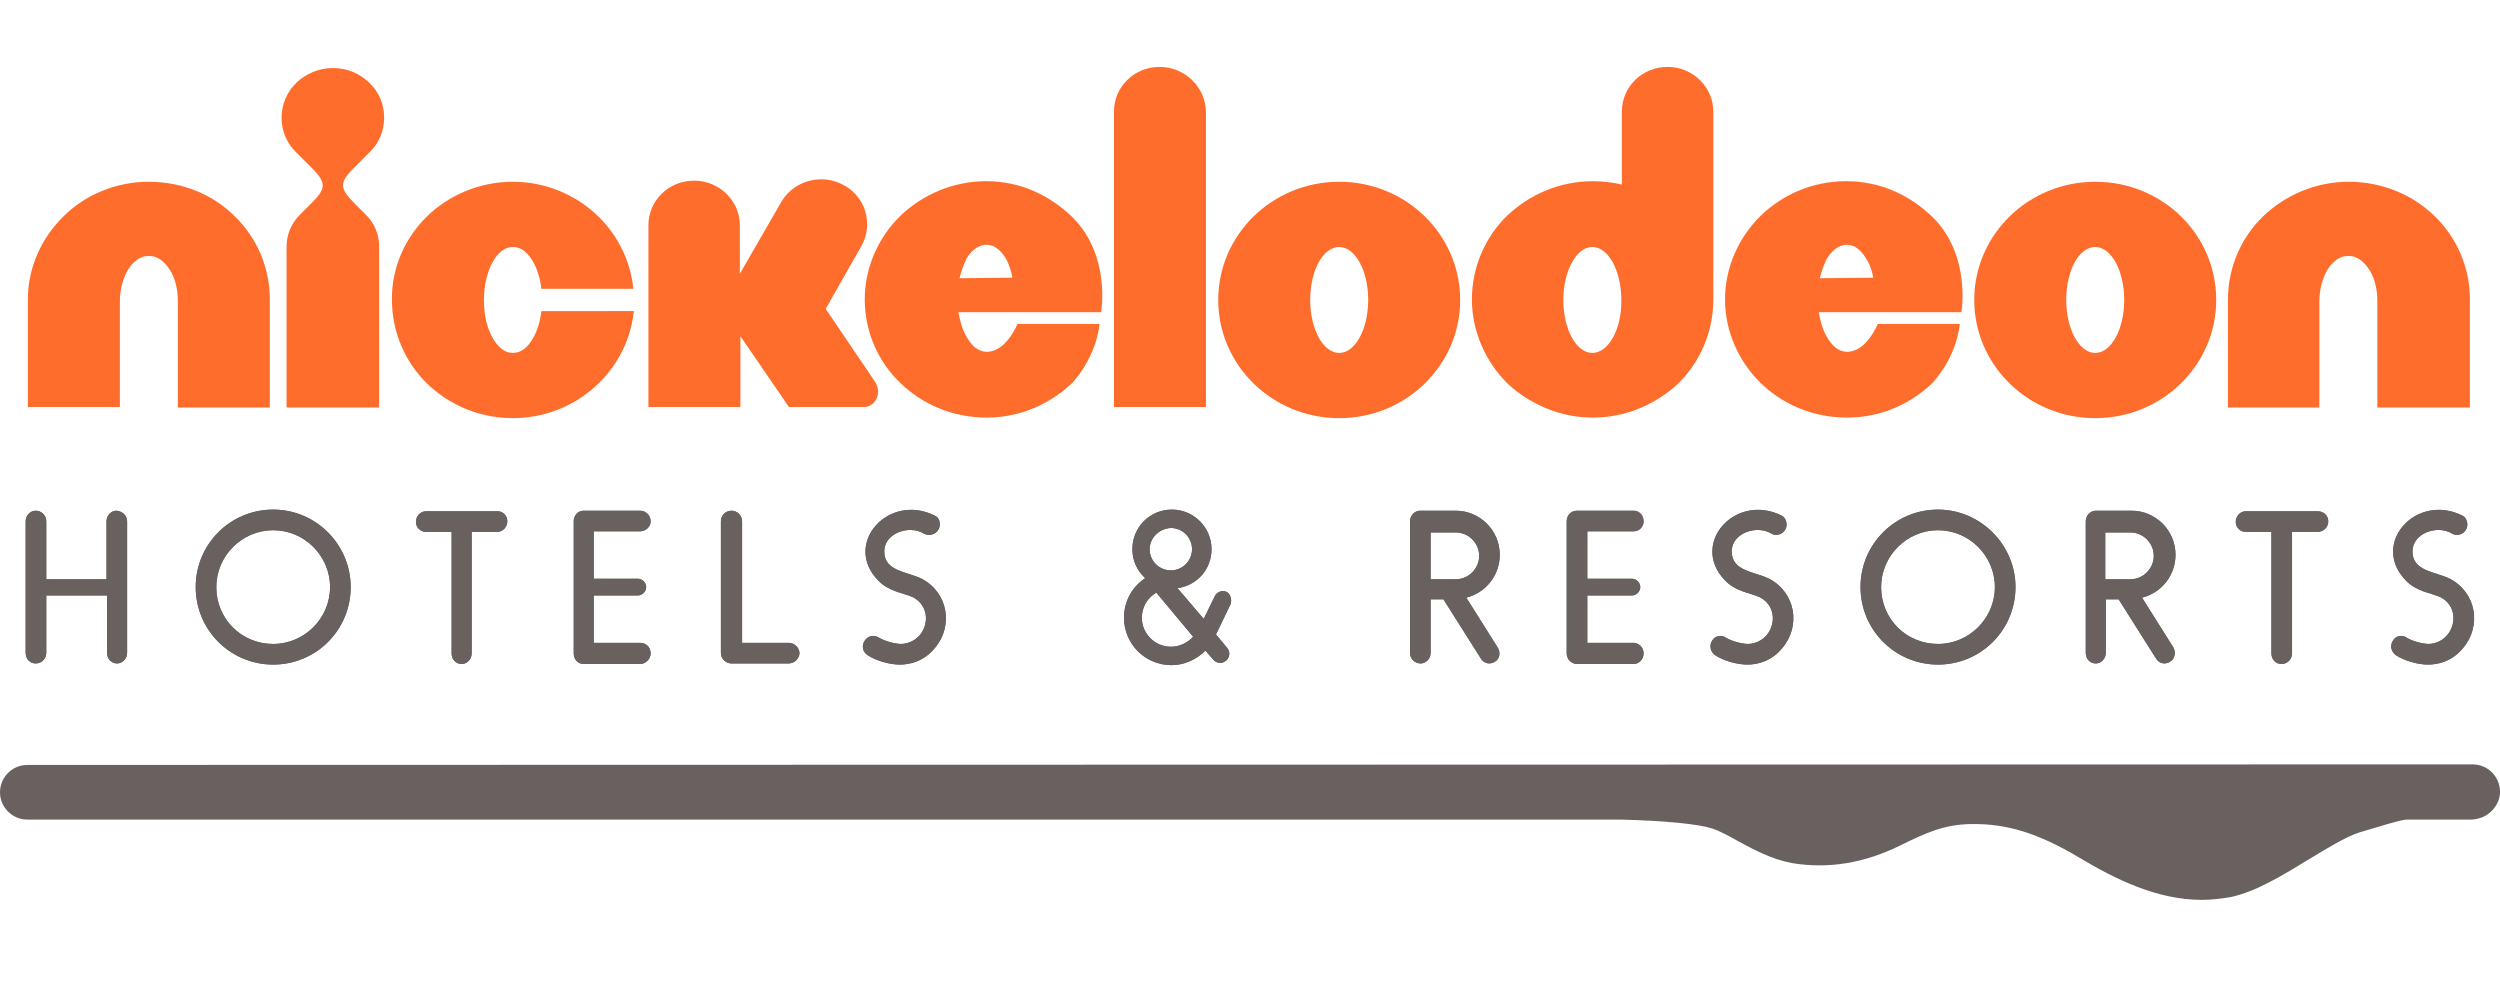 <?xml version="1.0" encoding="utf-8"?>
<!-- Generator: Adobe Illustrator 25.1.0, SVG Export Plug-In . SVG Version: 6.00 Build 0)  -->
<svg version="1.1" id="Layer_1" xmlns="http://www.w3.org/2000/svg" xmlns:xlink="http://www.w3.org/1999/xlink" x="0px" y="0px"
	 viewBox="0 0 448.4 179.2" style="enable-background:new 0 0 448.4 179.2;" xml:space="preserve">
<style type="text/css">
	.st0{fill:#FF6D2D;}
	.st1{fill:#69615F;}
</style>
<path class="st0" d="M26.7,32.6c-6,0-11.5,2.4-15.3,6.2C7.5,42.6,5,47.9,5,53.7V73h16.5v-8.4V54.1c0-2.3,0.6-4.3,1.5-5.8
	c1-1.5,2.2-2.4,3.7-2.4s2.7,0.9,3.7,2.4s1.5,3.5,1.5,5.8v19h16.5V53.7c0-5.8-2.4-11.2-6.4-15C38.2,34.9,32.7,32.6,26.7,32.6"/>
<path class="st0" d="M421.3,32.6c-6,0-11.4,2.4-15.4,6.2c-3.9,3.8-6.3,9.1-6.3,15v19.3H416v-8.4V54.1c0-2.3,0.6-4.3,1.5-5.8
	c1-1.5,2.2-2.4,3.7-2.4s2.7,0.9,3.7,2.4s1.5,3.5,1.5,5.8v19H443V53.7c0-5.8-2.4-11.2-6.4-15C432.7,34.9,427.2,32.6,421.3,32.6"/>
<path class="st0" d="M66.2,27.4c1.7-1.6,2.7-3.8,2.7-6.3s-1-4.7-2.7-6.3s-3.9-2.6-6.5-2.6c-2.5,0-4.8,1-6.5,2.6s-2.7,3.9-2.7,6.3
	c0,2.5,1,4.7,2.7,6.3l2,2c3.4,3.3,3.6,4.2,0.4,7.3l-1.8,1.8c-1.5,1.5-2.4,3.5-2.4,5.7v28.9H68V44.2c0-2.2-0.9-4.3-2.4-5.7l-1.8-1.8
	c-3.2-3.2-3-4,0.4-7.3L66.2,27.4z"/>
<path class="st0" d="M95.7,60.5c-1,1.8-2.2,2.8-3.7,2.8s-2.7-1-3.7-2.8s-1.5-4.1-1.5-6.7s0.6-5,1.5-6.7c1-1.8,2.2-2.8,3.7-2.8
	s2.7,1,3.7,2.8c0.7,1.3,1.2,2.9,1.4,4.7h16.5c-0.5-5-2.8-9.6-6.3-13c-3.9-3.8-9.4-6.2-15.3-6.2c-6,0-11.5,2.4-15.4,6.2
	s-6.4,9.2-6.3,15c0,5.8,2.4,11.2,6.3,15c3,2.9,8.2,6.2,15.4,6.2c5.3,0,10.3-1.9,14.1-5.1c2.8-2.3,6.8-6.9,7.6-14.1H97.1
	C96.9,57.6,96.4,59.2,95.7,60.5"/>
<path class="st0" d="M176.9,32.5c-6,0-11.4,2.4-15.4,6.2c-3.9,3.8-6.4,9.2-6.4,15s2.4,11.2,6.4,15c3.8,3.7,9.2,6.2,15.5,6.2
	c6.4,0,11.8-2.8,15.4-6.3c4.5-5.1,4.8-10.5,4.8-10.5h-14.7c0,0-2,5-5.5,5c-1.5,0-2.7-1-3.7-2.8c-0.7-1.2-1.1-2.7-1.4-4.3h25.6
	c0,0,1.8-10.2-5.2-17.1C188.1,34.9,182.9,32.5,176.9,32.5 M172.1,49.9c0.3-1.2,0.7-2.3,1.1-3.2c0.7-1.5,2.2-2.8,3.7-2.8
	s2.7,1,3.7,2.8c0.4,0.8,0.8,2.1,1,3.1L172.1,49.9z"/>
<path class="st0" d="M331.1,32.5c-6,0-11.4,2.4-15.3,6.2s-6.4,9.2-6.4,15s2.5,11.2,6.4,15c3.8,3.7,9.2,6.2,15.5,6.2
	c6.5,0,11.8-2.8,15.4-6.3c4.5-5.1,4.8-10.5,4.8-10.5h-14.7c0,0-2,5-5.5,5c-1.5,0-2.7-1-3.7-2.8c-0.7-1.2-1.1-2.7-1.4-4.3h25.6
	c0,0,1.8-10.2-5.2-17.1C342.4,34.9,337.2,32.5,331.1,32.5 M326.4,49.9c0.3-1.2,0.7-2.3,1.1-3.2c0.8-1.5,2.2-2.8,3.7-2.8
	s2.7,1,3.7,2.8c0.5,0.8,0.9,2.1,1.1,3.1L326.4,49.9z"/>
<path class="st0" d="M208,12c-4.6,0-8.2,3.6-8.2,8v53h16.5V20C216.2,15.6,212.5,12,208,12"/>
<path class="st0" d="M240.2,32.6c-12,0-21.7,9.5-21.7,21.2S228.2,75,240.2,75s21.7-9.5,21.7-21.2S252.2,32.6,240.2,32.6 M240.2,63.3
	c-2.9,0-5.2-4.3-5.2-9.5c0-5.3,2.3-9.5,5.2-9.5s5.2,4.3,5.2,9.5S243.1,63.3,240.2,63.3"/>
<path class="st0" d="M375.8,32.6c-12,0-21.7,9.5-21.7,21.2S363.8,75,375.8,75s21.7-9.5,21.7-21.2C397.5,42,387.8,32.6,375.8,32.6
	 M375.8,63.3c-2.9,0-5.2-4.3-5.2-9.5c0-5.3,2.3-9.5,5.2-9.5s5.2,4.3,5.2,9.5S378.7,63.3,375.8,63.3"/>
<path class="st0" d="M307.3,53.7L307.3,53.7V20c0-4.4-3.7-8-8.2-8c-4.6,0-8.2,3.6-8.2,8v13.1c-1.7-0.4-3.5-0.6-5.2-0.6
	c-6,0-11.4,2.4-15.4,6.2c-3.9,3.8-6.3,9.2-6.3,15s2.5,11.2,6.3,15l0,0c2.5,2.4,7.9,6.2,15.4,6.2s12.9-3.8,15.4-6.2
	C304.9,64.9,307.3,59.6,307.3,53.7L307.3,53.7L307.3,53.7z M285.6,63.3c-2.9,0-5.2-4.3-5.2-9.5c0-5.3,2.4-9.5,5.2-9.5
	c2.9,0,5.2,4.3,5.2,9.5C290.9,59,288.5,63.3,285.6,63.3"/>
<path class="st0" d="M157.5,70.2c0-0.5-0.2-1-0.4-1.5l-9-13.3l6.3-11.1c2.3-3.8,1-8.8-2.9-11c-3.9-2.3-9-1-11.3,2.8l-7.5,13v-8.7
	c0-4.4-3.7-8-8.2-8c-4.6,0-8.2,3.6-8.2,8V73h16.5V60.3l8.7,12.7h13.3C156.3,73.1,157.5,71.8,157.5,70.2"/>
<g>
	<path class="st1" d="M22.8,93.5v23.6c0,1-0.8,1.9-1.8,1.9s-1.8-0.8-1.8-1.9v-10.3H8.3v10.3c0,1-0.8,1.9-1.9,1.9
		c-1,0-1.8-0.8-1.8-1.9V93.5c0-1,0.8-1.9,1.8-1.9s1.9,0.8,1.9,1.9v10.4h10.8V93.5c0-1,0.8-1.9,1.8-1.9C22,91.7,22.8,92.5,22.8,93.5z
		"/>
	<path class="st1" d="M62.9,105.3c0,7.7-6.2,13.9-13.9,13.9s-13.9-6.2-13.9-13.9S41.3,91.4,49,91.4S62.9,97.7,62.9,105.3z
		 M38.8,105.3c0,5.7,4.5,10.2,10.2,10.2c5.6,0,10.2-4.6,10.2-10.2S54.6,95.1,49,95.1C43.4,95.1,38.8,99.7,38.8,105.3z"/>
	<path class="st1" d="M91,93.5c0,1-0.8,1.9-1.8,1.9h-4.6v21.8c0,1-0.8,1.9-1.8,1.9s-1.8-0.8-1.8-1.9V95.4h-4.6c-1,0-1.8-0.8-1.8-1.8
		s0.8-1.9,1.8-1.9h12.9C90.2,91.7,91,92.5,91,93.5z"/>
	<path class="st1" d="M116.7,117.2c0,1-0.9,1.9-1.9,1.9h-10.1c-1,0-1.8-0.8-1.8-1.9V93.5c0-1,0.7-1.9,1.8-1.9h10.1
		c1,0,1.9,0.8,1.9,1.9c0,1-0.9,1.8-1.9,1.8h-8.3v8.5h7.9c0.8,0,1.5,0.7,1.5,1.5s-0.7,1.5-1.5,1.5h-7.9v8.5h8.3
		C115.9,115.3,116.7,116.1,116.7,117.2z"/>
	<path class="st1" d="M141.4,119h-10.2c-1,0-1.9-0.8-1.9-1.9V93.5c0-1,0.8-1.9,1.9-1.9c1,0,1.9,0.8,1.9,1.9v21.8h8.4
		c1,0,1.9,0.9,1.9,1.9C143.3,118.2,142.5,119,141.4,119z"/>
	<path class="st1" d="M161.4,119.2c-1.9,0-4.3-0.7-5.8-1.7c-0.9-0.6-1.1-1.7-0.5-2.6s1.7-1.1,2.6-0.5c1,0.6,2.8,1.1,4,1.1
		c4.7-0.3,6-6.4,2-8.4c-1.8-0.8-4.3-1-6.2-3c-6.4-6.6,1.9-15.8,10.2-11.6c0.9,0.4,1.1,1.7,0.6,2.5c-0.5,0.9-1.7,1.2-2.6,0.7
		c-2.6-1.6-7.1-0.1-7.1,3.2c0,3.6,4.1,3.6,6.7,4.9c4.8,2.5,5.7,8.5,2.4,12.4C165.6,118.8,162.9,119.2,161.4,119.2z"/>
	<path class="st1" d="M220.7,108.4l-2.6,5.4l2,2.4c0.6,0.7,0.5,1.7-0.2,2.3c-0.8,0.7-1.8,0.4-2.3-0.2l-1.4-1.6
		c-1.6,1.6-3.8,2.6-6.1,2.6c-4.7,0-8.5-3.8-8.5-8.5c0-2.9,1.4-5.5,3.8-7.1c-1.4-1.3-2.3-3.1-2.3-5.2c0-3.9,3.1-7.1,7.1-7.1
		c3.9,0,7.1,3.2,7.1,7.1c0,3.6-2.6,6.5-6.1,7l4.7,5.5l2-4.1c0.4-0.8,1.4-1.1,2.2-0.7C220.7,106.6,221,107.6,220.7,108.4z M214,114.2
		l-6.6-7.9c-1.6,0.9-2.6,2.6-2.6,4.5c0,2.9,2.4,5.2,5.2,5.2C211.6,116,213,115.3,214,114.2z M206.2,98.5c0,2.1,1.7,3.8,3.8,3.8
		s3.8-1.7,3.8-3.8c0-2.1-1.7-3.8-3.8-3.8C207.9,94.8,206.2,96.5,206.2,98.5z"/>
	<path class="st1" d="M268.1,118.7c-0.8,0.5-1.9,0.4-2.5-0.6l-6.7-10.6h-2.3v9.6c0,1-0.8,1.9-1.8,1.9s-1.9-0.8-1.9-1.9V93.5
		c0-1,0.8-1.9,1.8-1.9h6.4c4.4,0,7.9,3.6,7.9,7.9c0,3.7-2.5,6.8-6,7.7l5.6,8.9C269.2,117,269,118.2,268.1,118.7z M256.6,103.9h4.5
		c2.3,0,4.2-1.9,4.2-4.2c0-2.3-1.9-4.2-4.2-4.2h-4.5V103.9z"/>
	<path class="st1" d="M294.8,117.2c0,1-0.8,1.9-1.8,1.9h-10.1c-1,0-1.9-0.8-1.9-1.9V93.5c0-1,0.7-1.9,1.9-1.9H293
		c1,0,1.8,0.8,1.8,1.9c0,1-0.8,1.8-1.8,1.8h-8.3v8.5h8c0.8,0,1.5,0.7,1.5,1.5s-0.7,1.5-1.5,1.5h-8v8.5h8.3
		C293.9,115.3,294.8,116.1,294.8,117.2z"/>
	<path class="st1" d="M313.4,119.2c-1.9,0-4.3-0.7-5.8-1.7c-0.8-0.6-1.1-1.7-0.5-2.6c0.5-0.9,1.7-1.1,2.5-0.5c1,0.6,2.8,1.1,4,1.1
		c4.7-0.3,6-6.4,2-8.4c-1.8-0.8-4.3-1-6.2-3c-6.4-6.6,1.9-15.8,10.2-11.6c0.8,0.4,1.1,1.7,0.6,2.5c-0.5,0.9-1.7,1.2-2.5,0.7
		c-2.6-1.6-7.1-0.1-7.1,3.2c0,3.6,4.1,3.6,6.7,4.9c4.8,2.5,5.7,8.5,2.4,12.4C317.6,118.8,314.9,119.2,313.4,119.2z"/>
	<path class="st1" d="M361.5,105.3c0,7.7-6.2,13.9-13.9,13.9c-7.7,0-13.9-6.2-13.9-13.9s6.2-13.9,13.9-13.9
		C355.2,91.4,361.5,97.7,361.5,105.3z M337.4,105.3c0,5.7,4.5,10.2,10.2,10.2c5.6,0,10.2-4.6,10.2-10.2s-4.6-10.2-10.2-10.2
		C342,95.1,337.4,99.7,337.4,105.3z"/>
	<path class="st1" d="M389.2,118.7c-0.8,0.5-1.9,0.4-2.5-0.6l-6.7-10.6h-2.3v9.6c0,1-0.8,1.9-1.8,1.9s-1.8-0.8-1.8-1.9V93.5
		c0-1,0.8-1.9,1.8-1.9h6.4c4.4,0,7.9,3.6,7.9,7.9c0,3.7-2.5,6.8-6,7.7l5.6,8.9C390.3,117,390.1,118.2,389.2,118.7z M377.6,103.9h4.5
		c2.3,0,4.2-1.9,4.2-4.2c0-2.3-1.9-4.2-4.2-4.2h-4.5V103.9z"/>
	<path class="st1" d="M417.6,93.5c0,1-0.8,1.9-1.9,1.9h-4.6v21.8c0,1-0.8,1.9-1.9,1.9c-1,0-1.8-0.8-1.8-1.9V95.4h-4.6
		c-1,0-1.8-0.8-1.8-1.8s0.8-1.9,1.8-1.9h12.9C416.8,91.7,417.6,92.5,417.6,93.5z"/>
	<path class="st1" d="M435.5,119.2c-1.9,0-4.3-0.7-5.8-1.7c-0.8-0.6-1.1-1.7-0.5-2.6c0.5-0.9,1.7-1.1,2.5-0.5c1,0.6,2.8,1.1,4,1.1
		c4.6-0.3,6-6.4,2-8.4c-1.8-0.8-4.3-1-6.2-3c-6.4-6.6,1.9-15.8,10.2-11.6c0.8,0.4,1.1,1.7,0.6,2.5c-0.5,0.9-1.7,1.2-2.5,0.7
		c-2.6-1.6-7.1-0.1-7.1,3.2c0,3.6,4.1,3.6,6.7,4.9c4.8,2.5,5.7,8.5,2.4,12.4C439.7,118.8,437,119.2,435.5,119.2z"/>
</g>
<g>
	<path class="st1" d="M22.8,93.5v23.6c0,1-0.8,1.9-1.8,1.9s-1.8-0.8-1.8-1.9v-10.3H8.3v10.3c0,1-0.8,1.9-1.9,1.9
		c-1,0-1.8-0.8-1.8-1.9V93.5c0-1,0.8-1.9,1.8-1.9s1.9,0.8,1.9,1.9v10.4h10.8V93.5c0-1,0.8-1.9,1.8-1.9C22,91.7,22.8,92.5,22.8,93.5z
		"/>
	<path class="st1" d="M62.9,105.3c0,7.7-6.2,13.9-13.9,13.9s-13.9-6.2-13.9-13.9S41.3,91.4,49,91.4S62.9,97.7,62.9,105.3z
		 M38.8,105.3c0,5.7,4.5,10.2,10.2,10.2c5.6,0,10.2-4.6,10.2-10.2S54.6,95.1,49,95.1C43.4,95.1,38.8,99.7,38.8,105.3z"/>
	<path class="st1" d="M91,93.5c0,1-0.8,1.9-1.8,1.9h-4.6v21.8c0,1-0.8,1.9-1.8,1.9s-1.8-0.8-1.8-1.9V95.4h-4.6c-1,0-1.8-0.8-1.8-1.8
		s0.8-1.9,1.8-1.9h12.9C90.2,91.7,91,92.5,91,93.5z"/>
	<path class="st1" d="M116.7,117.2c0,1-0.9,1.9-1.9,1.9h-10.1c-1,0-1.8-0.8-1.8-1.9V93.5c0-1,0.7-1.9,1.8-1.9h10.1
		c1,0,1.9,0.8,1.9,1.9c0,1-0.9,1.8-1.9,1.8h-8.3v8.5h7.9c0.8,0,1.5,0.7,1.5,1.5s-0.7,1.5-1.5,1.5h-7.9v8.5h8.3
		C115.9,115.3,116.7,116.1,116.7,117.2z"/>
	<path class="st1" d="M141.4,119h-10.2c-1,0-1.9-0.8-1.9-1.9V93.5c0-1,0.8-1.9,1.9-1.9c1,0,1.9,0.8,1.9,1.9v21.8h8.4
		c1,0,1.9,0.9,1.9,1.9C143.3,118.2,142.5,119,141.4,119z"/>
	<path class="st1" d="M161.4,119.2c-1.9,0-4.3-0.7-5.8-1.7c-0.9-0.6-1.1-1.7-0.5-2.6s1.7-1.1,2.6-0.5c1,0.6,2.8,1.1,4,1.1
		c4.7-0.3,6-6.4,2-8.4c-1.8-0.8-4.3-1-6.2-3c-6.4-6.6,1.9-15.8,10.2-11.6c0.9,0.4,1.1,1.7,0.6,2.5c-0.5,0.9-1.7,1.2-2.6,0.7
		c-2.6-1.6-7.1-0.1-7.1,3.2c0,3.6,4.1,3.6,6.7,4.9c4.8,2.5,5.7,8.5,2.4,12.4C165.6,118.8,162.9,119.2,161.4,119.2z"/>
	<path class="st1" d="M220.7,108.4l-2.6,5.4l2,2.4c0.6,0.7,0.5,1.7-0.2,2.3c-0.8,0.7-1.8,0.4-2.3-0.2l-1.4-1.6
		c-1.6,1.6-3.8,2.6-6.1,2.6c-4.7,0-8.5-3.8-8.5-8.5c0-2.9,1.4-5.5,3.8-7.1c-1.4-1.3-2.3-3.1-2.3-5.2c0-3.9,3.1-7.1,7.1-7.1
		c3.9,0,7.1,3.2,7.1,7.1c0,3.6-2.6,6.5-6.1,7l4.7,5.5l2-4.1c0.4-0.8,1.4-1.1,2.2-0.7C220.7,106.6,221,107.6,220.7,108.4z M214,114.2
		l-6.6-7.9c-1.6,0.9-2.6,2.6-2.6,4.5c0,2.9,2.4,5.2,5.2,5.2C211.6,116,213,115.3,214,114.2z M206.2,98.5c0,2.1,1.7,3.8,3.8,3.8
		s3.8-1.7,3.8-3.8c0-2.1-1.7-3.8-3.8-3.8C207.9,94.8,206.2,96.5,206.2,98.5z"/>
	<path class="st1" d="M268.1,118.7c-0.8,0.5-1.9,0.4-2.5-0.6l-6.7-10.6h-2.3v9.6c0,1-0.8,1.9-1.8,1.9s-1.9-0.8-1.9-1.9V93.5
		c0-1,0.8-1.9,1.8-1.9h6.4c4.4,0,7.9,3.6,7.9,7.9c0,3.7-2.5,6.8-6,7.7l5.6,8.9C269.2,117,269,118.2,268.1,118.7z M256.6,103.9h4.5
		c2.3,0,4.2-1.9,4.2-4.2c0-2.3-1.9-4.2-4.2-4.2h-4.5V103.9z"/>
	<path class="st1" d="M294.8,117.2c0,1-0.8,1.9-1.8,1.9h-10.1c-1,0-1.9-0.8-1.9-1.9V93.5c0-1,0.7-1.9,1.9-1.9H293
		c1,0,1.8,0.8,1.8,1.9c0,1-0.8,1.8-1.8,1.8h-8.3v8.5h8c0.8,0,1.5,0.7,1.5,1.5s-0.7,1.5-1.5,1.5h-8v8.5h8.3
		C293.9,115.3,294.8,116.1,294.8,117.2z"/>
	<path class="st1" d="M313.4,119.2c-1.9,0-4.3-0.7-5.8-1.7c-0.8-0.6-1.1-1.7-0.5-2.6c0.5-0.9,1.7-1.1,2.5-0.5c1,0.6,2.8,1.1,4,1.1
		c4.7-0.3,6-6.4,2-8.4c-1.8-0.8-4.3-1-6.2-3c-6.4-6.6,1.9-15.8,10.2-11.6c0.8,0.4,1.1,1.7,0.6,2.5c-0.5,0.9-1.7,1.2-2.5,0.7
		c-2.6-1.6-7.1-0.1-7.1,3.2c0,3.6,4.1,3.6,6.7,4.9c4.8,2.5,5.7,8.5,2.4,12.4C317.6,118.8,314.9,119.2,313.4,119.2z"/>
	<path class="st1" d="M361.5,105.3c0,7.7-6.2,13.9-13.9,13.9c-7.7,0-13.9-6.2-13.9-13.9s6.2-13.9,13.9-13.9
		C355.2,91.4,361.5,97.7,361.5,105.3z M337.4,105.3c0,5.7,4.5,10.2,10.2,10.2c5.6,0,10.2-4.6,10.2-10.2s-4.6-10.2-10.2-10.2
		C342,95.1,337.4,99.7,337.4,105.3z"/>
	<path class="st1" d="M389.2,118.7c-0.8,0.5-1.9,0.4-2.5-0.6l-6.7-10.6h-2.3v9.6c0,1-0.8,1.9-1.8,1.9s-1.8-0.8-1.8-1.9V93.5
		c0-1,0.8-1.9,1.8-1.9h6.4c4.4,0,7.9,3.6,7.9,7.9c0,3.7-2.5,6.8-6,7.7l5.6,8.9C390.3,117,390.1,118.2,389.2,118.7z M377.6,103.9h4.5
		c2.3,0,4.2-1.9,4.2-4.2c0-2.3-1.9-4.2-4.2-4.2h-4.5V103.9z"/>
	<path class="st1" d="M417.6,93.5c0,1-0.8,1.9-1.9,1.9h-4.6v21.8c0,1-0.8,1.9-1.9,1.9c-1,0-1.8-0.8-1.8-1.9V95.4h-4.6
		c-1,0-1.8-0.8-1.8-1.8s0.8-1.9,1.8-1.9h12.9C416.8,91.7,417.6,92.5,417.6,93.5z"/>
	<path class="st1" d="M435.5,119.2c-1.9,0-4.3-0.7-5.8-1.7c-0.8-0.6-1.1-1.7-0.5-2.6c0.5-0.9,1.7-1.1,2.5-0.5c1,0.6,2.8,1.1,4,1.1
		c4.6-0.3,6-6.4,2-8.4c-1.8-0.8-4.3-1-6.2-3c-6.4-6.6,1.9-15.8,10.2-11.6c0.8,0.4,1.1,1.7,0.6,2.5c-0.5,0.9-1.7,1.2-2.5,0.7
		c-2.6-1.6-7.1-0.1-7.1,3.2c0,3.6,4.1,3.6,6.7,4.9c4.8,2.5,5.7,8.5,2.4,12.4C439.7,118.8,437,119.2,435.5,119.2z"/>
</g>
<path class="st1" d="M448.4,142c0-2.7-2.2-4.9-4.9-4.9c-2.7,0-438.6,0.1-438.6,0.1c-2.7,0-4.9,2.2-4.9,4.9s2.2,4.9,4.9,4.9h285.8
	c7.9,0.2,14,0.8,16.4,1.6c1.5,0.5,3.1,1.4,4.7,2.3c2.8,1.5,5.9,3.2,9.6,3.9c6.5,1.1,13.1,0,19.5-3.2c4.7-2.3,7.8-3.7,12.6-3.8
	c6.4-0.1,12,1.6,19.4,6c6.5,3.9,14,7.6,22,7.6c1.7,0,3.4-0.2,5.2-0.5c4.6-1,9.3-3.9,13.9-6.7c3.3-2,6.7-4.1,9.2-4.9
	c4.4-1.3,6.5-2,8.3-2.3h11.7c0.7,0,1.4-0.2,2-0.4C447.1,145.8,448.4,144,448.4,142"/>
</svg>
